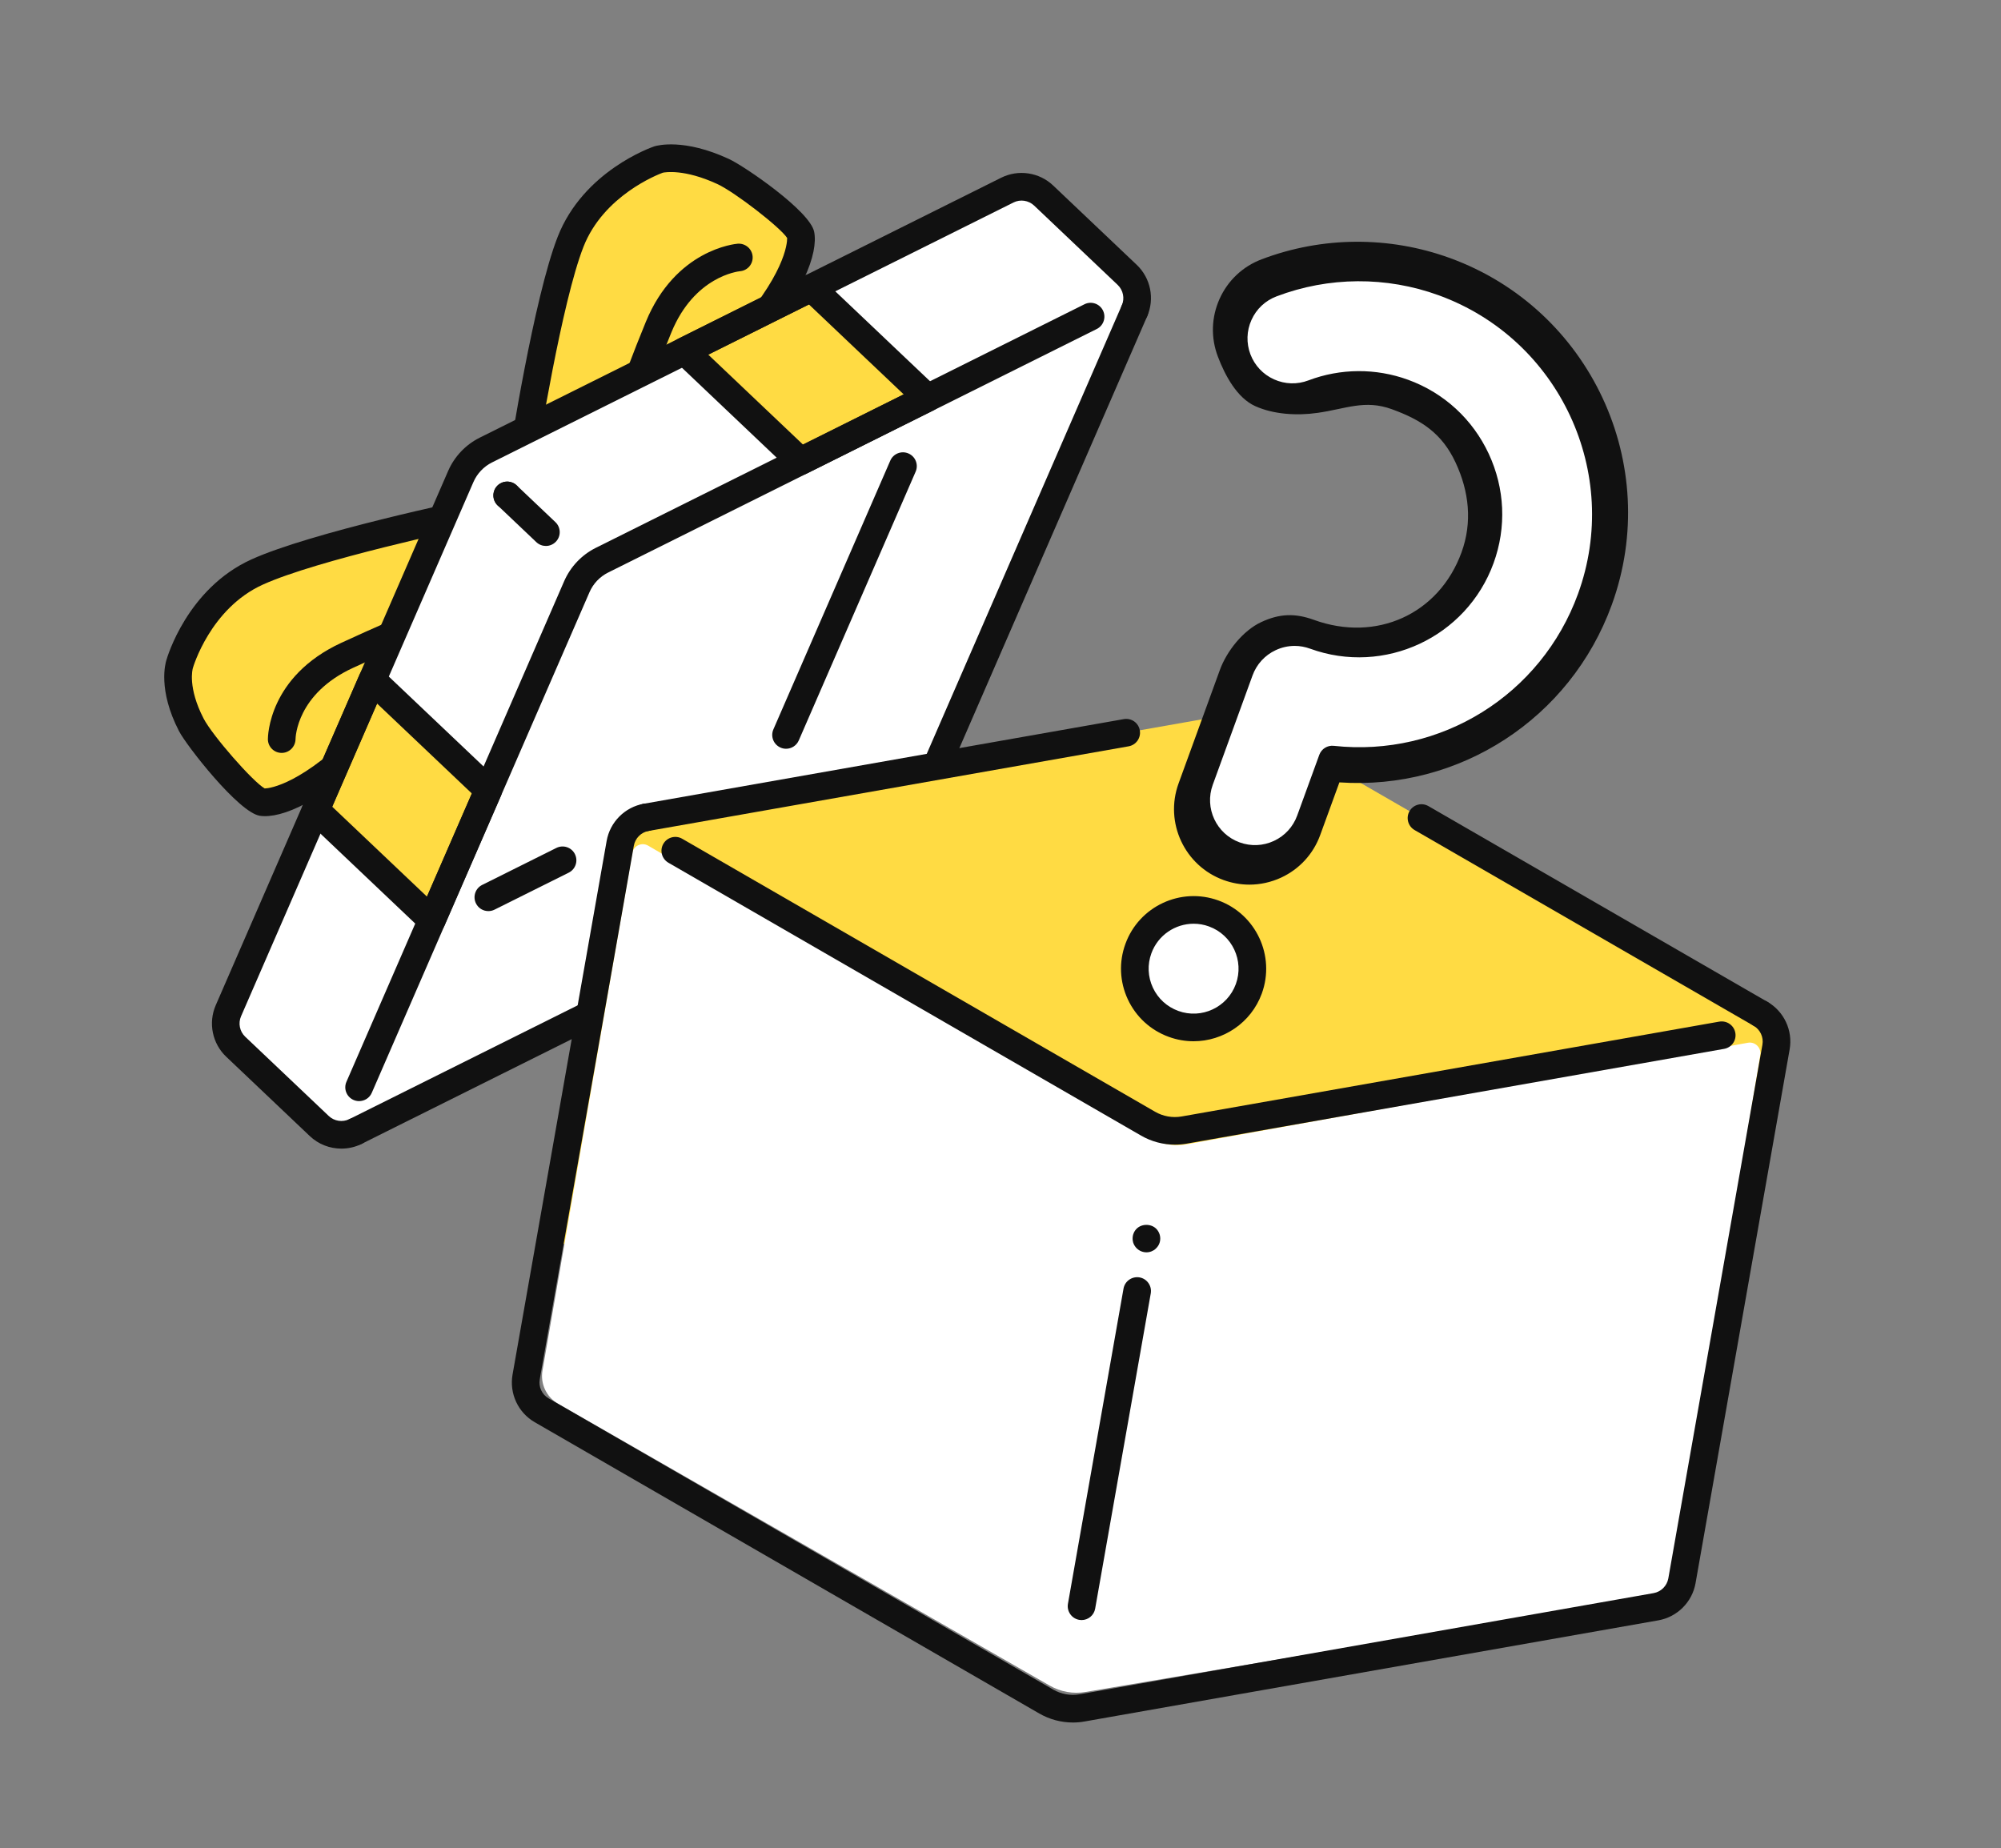 <?xml version="1.0" encoding="utf-8"?>
<!-- Generator: Adobe Illustrator 16.0.0, SVG Export Plug-In . SVG Version: 6.00 Build 0)  -->
<!DOCTYPE svg PUBLIC "-//W3C//DTD SVG 1.1//EN" "http://www.w3.org/Graphics/SVG/1.1/DTD/svg11.dtd">
<svg version="1.1" id="レイヤー_1" xmlns="http://www.w3.org/2000/svg" xmlns:xlink="http://www.w3.org/1999/xlink" x="0px"
	 y="0px" width="121.266px" height="112px" viewBox="0 0 121.266 112" enable-background="new 0 0 121.266 112"
	 xml:space="preserve">
<rect x="0" y="0" width="121.266" height="112" fill="#808080" stroke="none"/>
<g>
	<g>
		<g>
			<path fill="#FFDB43" d="M25.002,44.26c0.365-1.285,0.793-2.518,1.253-3.679c-0.652,0.694-1.862,1.959-3.864,4
				c-3.485,3.547-5.786,4.138-6.518,4.032c-0.732-0.105-3.686-3.537-4.279-4.685c-1.174-2.271-0.711-3.666-0.711-3.666
				s1.117-3.972,4.704-5.597c3.589-1.625,13.167-3.62,13.167-3.62l2.29,0.008l0.737-0.775l-0.129-2.286
				c0,0,1.492-9.668,2.928-13.338c1.435-3.668,5.342-4.99,5.342-4.99s1.396-0.427,3.895,0.725c1.175,0.541,4.561,3.096,4.706,3.822
				c0.143,0.726-0.326,3.056-3.687,6.72c-1.932,2.107-3.133,3.38-3.792,4.068c1.135-0.519,2.343-1.012,3.607-1.443
				c6.482-2.21,12.498-2.609,12.498-2.609l-1.732,4.017l2.028,3.789c0,0-7.198,0.752-12.858,2.292
				c-6.456,1.755-9.124,3.467-9.124,3.467s-1.571,2.754-2.987,9.292c-1.241,5.734-1.618,12.959-1.618,12.959l-3.888-1.825
				l-3.921,1.94C23.049,56.875,23.134,50.849,25.002,44.26z"/>
			<path fill="#111111" d="M23.049,57.713c-0.155,0-0.31-0.041-0.447-0.128c-0.248-0.155-0.394-0.428-0.391-0.72
				c0.004-0.251,0.109-6.215,1.985-12.834l0,0c0.012-0.045,0.026-0.092,0.04-0.139c-0.377,0.388-0.792,0.812-1.248,1.276
				c-3.374,3.436-5.95,4.463-7.235,4.275c-1.279-0.186-4.449-4.249-4.903-5.129c-1.3-2.514-0.821-4.138-0.763-4.316
				c0.039-0.139,1.255-4.328,5.154-6.095c3.63-1.644,12.947-3.595,13.341-3.677c0.057-0.012,0.113-0.01,0.174-0.018l1.927,0.006
				l0.239-0.251l-0.109-1.924c-0.003-0.058,0-0.116,0.009-0.173c0.062-0.399,1.523-9.803,2.976-13.515
				c1.559-3.986,5.679-5.42,5.853-5.48c0.198-0.06,1.804-0.492,4.514,0.759c0.958,0.441,4.927,3.16,5.176,4.419
				c0.254,1.274-0.636,3.899-3.89,7.448c-0.44,0.479-0.842,0.917-1.208,1.313c0.045-0.016,0.091-0.031,0.136-0.046
				c6.512-2.22,12.462-2.637,12.713-2.652c0.29-0.023,0.57,0.113,0.74,0.352c0.169,0.239,0.201,0.547,0.085,0.814l-1.572,3.647
				l1.836,3.431c0.132,0.246,0.133,0.542,0.001,0.787c-0.13,0.248-0.375,0.411-0.652,0.441c-0.07,0.006-7.198,0.765-12.725,2.268
				c-5.312,1.446-8.02,2.867-8.712,3.26c-0.356,0.708-1.634,3.488-2.799,8.871c-1.212,5.597-1.596,12.756-1.601,12.826
				c-0.015,0.277-0.167,0.53-0.405,0.674c-0.241,0.145-0.534,0.159-0.787,0.04l-3.523-1.655l-3.558,1.761
				C23.303,57.686,23.175,57.713,23.049,57.713z M25.808,44.489c-1.29,4.549-1.717,8.87-1.855,11.007l2.646-1.308
				c0.229-0.112,0.496-0.116,0.728-0.007l2.773,1.303c0.164-2.323,0.609-7.478,1.558-11.856c1.427-6.589,3.01-9.414,3.077-9.531
				c0.068-0.118,0.161-0.218,0.276-0.292c0.113-0.072,2.851-1.801,9.356-3.57c4.323-1.176,9.446-1.889,11.758-2.175l-1.446-2.703
				c-0.121-0.224-0.131-0.493-0.031-0.727l1.169-2.711c-2.127,0.251-6.419,0.902-10.896,2.429c-1.153,0.394-2.34,0.868-3.53,1.411
				c-0.364,0.167-0.797,0.051-1.03-0.276c-0.234-0.328-0.201-0.774,0.077-1.065c0.663-0.69,1.856-1.955,3.779-4.052
				c3.361-3.664,3.491-5.621,3.486-5.943c-0.413-0.643-3.17-2.78-4.237-3.272c-1.988-0.917-3.156-0.716-3.3-0.684
				c-0.325,0.12-3.595,1.394-4.808,4.494c-1.314,3.361-2.714,12.112-2.866,13.075l0.122,2.197c0.014,0.229-0.068,0.455-0.228,0.624
				l-0.736,0.776c-0.16,0.166-0.378,0.262-0.611,0.259l-2.2-0.007c-0.955,0.2-9.621,2.057-12.907,3.545
				c-3.196,1.446-4.233,5.023-4.244,5.059c-0.02,0.069-0.321,1.178,0.649,3.056c0.538,1.038,2.99,3.838,3.705,4.241
				c0.326-0.012,2.271-0.248,5.751-3.791c1.99-2.027,3.192-3.286,3.85-3.986c0.275-0.293,0.72-0.35,1.059-0.133
				c0.339,0.214,0.478,0.641,0.33,1.014C26.552,42.106,26.14,43.318,25.808,44.489L25.808,44.489z M16.092,47.81L16.092,47.81
				L16.092,47.81z"/>
		</g>
		<path fill="#111111" d="M17.071,45.631c-0.001,0-0.002,0-0.003,0c-0.459-0.001-0.832-0.37-0.833-0.831
			c0-0.155,0.035-3.802,4.454-5.843c4.21-1.943,6.054-2.581,6.13-2.608c0.438-0.151,0.915,0.083,1.064,0.519
			c0.15,0.438-0.083,0.914-0.52,1.065c-0.018,0.006-1.857,0.646-5.973,2.545c-3.405,1.57-3.479,4.209-3.48,4.32
			C17.902,45.258,17.529,45.631,17.071,45.631z"/>
		<path fill="#111111" d="M37.655,26.848c-0.076,0-0.154-0.009-0.23-0.032c-0.446-0.126-0.702-0.59-0.576-1.035
			c0.026-0.093,0.67-2.329,2.288-6.268c1.805-4.396,5.42-4.73,5.573-4.743c0.462-0.032,0.864,0.309,0.901,0.768
			c0.037,0.459-0.304,0.861-0.763,0.899c-0.125,0.014-2.765,0.313-4.161,3.71c-1.576,3.84-2.22,6.068-2.226,6.091
			C38.354,26.609,38.018,26.848,37.655,26.848z"/>
	</g>
	<g>
		<g>
			<path fill="#FFFFFF" d="M53.15,52.823L21.55,68.576c-0.729,0.364-1.609,0.232-2.201-0.329l-3.704-3.516l15.242-34.563
				l33.72-17.027l3.705,3.517c0.59,0.561,0.768,1.433,0.442,2.18l-14.082,32.38C54.369,51.915,53.831,52.483,53.15,52.823z"/>
			<path fill="#111111" d="M21.55,69.412c-0.308,0-0.603-0.169-0.75-0.465c-0.206-0.413-0.038-0.916,0.376-1.122l31.601-15.753
				c0.502-0.25,0.902-0.673,1.127-1.189l14.081-32.38c0.184-0.424,0.677-0.62,1.102-0.434c0.425,0.185,0.618,0.677,0.433,1.103
				L55.44,51.551c-0.381,0.877-1.063,1.595-1.918,2.02L21.921,69.324C21.803,69.383,21.676,69.412,21.55,69.412z"/>
			<path fill="#111111" d="M47.637,45.38c-0.111,0-0.226-0.023-0.334-0.071c-0.424-0.185-0.619-0.677-0.434-1.102l7.085-16.29
				c0.183-0.424,0.677-0.618,1.101-0.434c0.426,0.185,0.62,0.678,0.436,1.102l-7.083,16.291C48.27,45.191,47.962,45.38,47.637,45.38
				z"/>
			<path fill="#111111" d="M29.596,55.219c-0.308,0-0.604-0.169-0.75-0.464c-0.206-0.415-0.038-0.917,0.376-1.123l4.497-2.242
				c0.414-0.205,0.917-0.039,1.123,0.376c0.206,0.415,0.039,0.917-0.377,1.124l-4.497,2.242
				C29.849,55.191,29.723,55.219,29.596,55.219z"/>
		</g>
		<g>
			<path fill="#FFFFFF" d="M34.958,35.556l-14.254,32.78c-0.179,0.411-0.713,0.519-1.038,0.209l-5.379-5.104
				c-0.593-0.561-0.77-1.434-0.444-2.182l14.082-32.379c0.303-0.698,0.842-1.265,1.522-1.604l31.602-15.752
				c0.729-0.364,1.606-0.232,2.199,0.329l5.379,5.106c0.327,0.309,0.246,0.847-0.156,1.047l-31.99,15.947
				C35.8,34.292,35.261,34.859,34.958,35.556z"/>
			<g>
				<polygon fill="#FFDB43" points="22.561,41.208 19.131,49.096 26.167,55.773 29.595,47.885 				"/>
				<path fill="#111111" d="M26.167,56.61c-0.213,0-0.42-0.081-0.577-0.231l-7.036-6.677c-0.254-0.242-0.332-0.619-0.191-0.941
					l3.431-7.888c0.109-0.25,0.333-0.433,0.601-0.487c0.267-0.055,0.544,0.025,0.741,0.213l7.036,6.677
					c0.256,0.242,0.332,0.618,0.192,0.94l-3.43,7.888c-0.11,0.25-0.334,0.432-0.601,0.486C26.277,56.606,26.22,56.61,26.167,56.61z
					 M20.134,48.892l5.741,5.449l2.72-6.252l-5.743-5.449L20.134,48.892z"/>
			</g>
			<g>
				<polygon fill="#FFDB43" points="41.478,21.276 49.176,17.44 56.21,24.116 48.513,27.953 				"/>
				<path fill="#111111" d="M48.513,28.791c-0.211,0-0.417-0.079-0.578-0.23l-7.034-6.677c-0.199-0.188-0.292-0.46-0.252-0.73
					c0.04-0.27,0.21-0.504,0.455-0.626l7.697-3.838c0.315-0.158,0.695-0.1,0.95,0.142l7.036,6.677
					c0.198,0.188,0.291,0.462,0.25,0.731c-0.039,0.27-0.209,0.504-0.454,0.626l-7.697,3.837
					C48.768,28.763,48.64,28.791,48.513,28.791z M42.922,21.493l5.741,5.45l6.103-3.042l-5.742-5.449L42.922,21.493z"/>
			</g>
			<path fill="#111111" d="M33.083,33.089c-0.207,0-0.416-0.077-0.577-0.229l-2.345-2.226c-0.336-0.318-0.349-0.849-0.031-1.185
				c0.318-0.335,0.849-0.35,1.185-0.03l2.344,2.225c0.336,0.319,0.35,0.85,0.031,1.184C33.524,33.001,33.304,33.089,33.083,33.089z"
				/>
			<path fill="#111111" d="M30.738,30.862c-0.221,0-0.435-0.088-0.594-0.243c-0.08-0.08-0.138-0.172-0.18-0.272
				c-0.042-0.1-0.063-0.209-0.063-0.323c0-0.055,0.004-0.109,0.017-0.163c0.007-0.053,0.025-0.104,0.045-0.154
				c0.022-0.052,0.046-0.102,0.076-0.147c0.034-0.045,0.066-0.088,0.104-0.126c0.042-0.038,0.084-0.074,0.13-0.105
				c0.045-0.029,0.092-0.054,0.141-0.075c0.051-0.021,0.106-0.037,0.161-0.05c0.104-0.021,0.217-0.021,0.325,0
				c0.054,0.013,0.104,0.029,0.156,0.05c0.051,0.022,0.101,0.045,0.146,0.075c0.045,0.031,0.088,0.068,0.125,0.105
				c0.037,0.038,0.075,0.08,0.104,0.126c0.03,0.045,0.055,0.095,0.076,0.147c0.021,0.05,0.037,0.101,0.05,0.154
				c0.009,0.056,0.016,0.109,0.016,0.163c0,0.112-0.02,0.223-0.063,0.323c-0.042,0.101-0.105,0.192-0.185,0.272
				C31.169,30.775,30.96,30.862,30.738,30.862z"/>
			<path fill="#111111" d="M20.689,69.614c-0.699,0-1.39-0.261-1.916-0.762l-5.064-4.807c-0.844-0.8-1.099-2.054-0.634-3.122
				l14.083-32.378c0.38-0.876,1.061-1.593,1.916-2.02l31.599-15.753c1.042-0.52,2.308-0.331,3.151,0.471l5.064,4.807
				c0.844,0.8,1.1,2.055,0.634,3.122c-0.184,0.424-0.677,0.619-1.101,0.434c-0.427-0.183-0.619-0.676-0.434-1.102
				c0.184-0.423,0.081-0.92-0.253-1.238l-5.063-4.807c-0.337-0.317-0.838-0.393-1.25-0.187L29.819,28.026
				c-0.502,0.25-0.903,0.673-1.128,1.188l-14.083,32.38c-0.183,0.423-0.082,0.919,0.251,1.237l5.065,4.806
				c0.335,0.318,0.838,0.392,1.252,0.188s0.917-0.038,1.124,0.378c0.205,0.413,0.038,0.917-0.378,1.123
				C21.531,69.52,21.108,69.614,20.689,69.614z"/>
			<path fill="#111111" d="M21.762,66.735c-0.112,0-0.225-0.022-0.334-0.069c-0.423-0.185-0.618-0.677-0.433-1.101L34.19,35.223
				c0.382-0.876,1.062-1.594,1.917-2.02L65.72,18.441c0.414-0.208,0.916-0.04,1.122,0.375c0.205,0.415,0.038,0.918-0.376,1.124
				l-29.612,14.76c-0.504,0.251-0.904,0.672-1.128,1.189L22.531,66.232C22.395,66.549,22.085,66.735,21.762,66.735z"/>
		</g>
	</g>
</g>
<g>
	<path fill="#FFDB43" d="M76.114,43.789l30.578,17.654c0.706,0.407,1.083,1.214,0.94,2.018l-4.255,24.132L33.335,75.241
		l4.255-24.132c0.143-0.802,0.77-1.431,1.573-1.573l34.771-6.132C74.684,43.272,75.456,43.409,76.114,43.789z"/>
	<path fill="#111111" d="M39.163,50.375c-0.399,0-0.752-0.287-0.824-0.692c-0.082-0.455,0.224-0.89,0.678-0.971l29.089-5.129
		c0.457-0.08,0.891,0.224,0.969,0.679c0.082,0.455-0.224,0.89-0.679,0.97L39.308,50.36C39.26,50.37,39.211,50.375,39.163,50.375z"/>
	<path fill="#111111" d="M106.692,62.281c-0.143,0-0.287-0.036-0.419-0.112L85.728,50.307c-0.4-0.232-0.538-0.745-0.308-1.145
		c0.232-0.401,0.743-0.539,1.145-0.307l20.545,11.863c0.402,0.23,0.539,0.743,0.309,1.145
		C107.263,62.132,106.981,62.281,106.692,62.281z"/>
</g>
<g>
	<g>
		<path fill="#FFFFFF" d="M101.481,95.21c-0.143,0.803-0.771,1.434-1.573,1.573l-34.113,5.761c-0.747,0.131-1.521-0.005-2.179-0.385
			L33.818,85.074c-0.707-0.406-1.082-1.213-0.941-2.016l5.44-31.359c0.078-0.441,0.572-0.672,0.96-0.448l30.446,17.72
			c0.657,0.383,1.428,0.518,2.177,0.384l34.028-6.157c0.441-0.079,0.827,0.307,0.748,0.75"/>
		<path fill="#BBBBBB" d="M54.802,61.678"/>
		<path fill="#BBBBBB" d="M42.966,89.693"/>
		<path fill="#BBBBBB" d="M48.18,94.336l1.25,0.722"/>
		<path fill="#BBBBBB" d="M80.717,67.071"/>
		<path fill="#BBBBBB" d="M92.553,67.071"/>
		<path fill="#BBBBBB" d="M100.642,92.389"/>
	</g>
	<path fill="#111111" d="M65.547,98.187c-0.047,0-0.097-0.006-0.146-0.013c-0.457-0.08-0.759-0.517-0.681-0.972l3.368-19.102
		c0.08-0.457,0.516-0.758,0.971-0.681c0.455,0.08,0.76,0.516,0.68,0.971L66.37,97.494C66.3,97.899,65.947,98.187,65.547,98.187z"/>
	<path fill="#111111" d="M69.477,75.899c-0.222,0-0.437-0.089-0.595-0.249c-0.038-0.036-0.071-0.078-0.101-0.124
		c-0.033-0.047-0.06-0.091-0.079-0.143c-0.023-0.051-0.039-0.104-0.047-0.16c-0.013-0.05-0.016-0.107-0.016-0.161
		c0-0.222,0.085-0.435,0.242-0.592c0.313-0.313,0.875-0.313,1.189,0c0.156,0.157,0.244,0.373,0.244,0.592
		c0,0.227-0.088,0.436-0.248,0.59c-0.038,0.042-0.08,0.075-0.125,0.109c-0.048,0.03-0.098,0.055-0.145,0.074
		c-0.05,0.022-0.104,0.038-0.156,0.048C69.586,75.895,69.531,75.899,69.477,75.899z"/>
	<path fill="#111111" d="M65.024,104.396c-0.711,0-1.414-0.186-2.037-0.544L32.409,86.197c-1.009-0.579-1.55-1.74-1.347-2.888
		l5.703-32.345c0.202-1.146,1.107-2.051,2.252-2.253c0.455-0.076,0.89,0.225,0.969,0.68c0.082,0.456-0.223,0.891-0.678,0.97
		c-0.454,0.08-0.814,0.44-0.895,0.895L32.71,83.602c-0.079,0.454,0.135,0.916,0.534,1.146l30.58,17.651
		c0.487,0.282,1.06,0.384,1.612,0.284l34.774-6.129c0.454-0.079,0.813-0.437,0.895-0.894l5.703-32.347
		c0.079-0.452-0.134-0.914-0.535-1.145c-0.399-0.232-0.536-0.743-0.306-1.146c0.231-0.4,0.743-0.538,1.143-0.306
		c1.01,0.581,1.55,1.742,1.347,2.887l-5.702,32.346c-0.202,1.146-1.106,2.051-2.253,2.254l-34.773,6.13
		C65.495,104.376,65.259,104.396,65.024,104.396z"/>
	<path fill="#111111" d="M71.198,69.374c-0.71,0-1.416-0.186-2.038-0.544L40.507,52.287c-0.4-0.232-0.539-0.743-0.307-1.145
		c0.232-0.401,0.744-0.54,1.145-0.307l28.654,16.543c0.486,0.282,1.058,0.384,1.613,0.287l32.584-5.748
		c0.457-0.077,0.89,0.226,0.97,0.681c0.08,0.456-0.224,0.89-0.68,0.97l-32.584,5.746C71.669,69.354,71.433,69.374,71.198,69.374z"/>
</g>
<g>
	<g>
		<circle fill="#FFFFFF" cx="72.337" cy="58.708" r="3.038"/>
		<path fill="#111111" d="M72.333,63.107c-0.499,0-1.007-0.086-1.503-0.267c-1.103-0.401-1.984-1.21-2.481-2.272
			c-0.495-1.064-0.549-2.26-0.146-3.362c0.829-2.282,3.357-3.46,5.637-2.631c2.279,0.83,3.458,3.359,2.63,5.637l0,0
			C75.821,61.996,74.129,63.107,72.333,63.107z M72.34,55.984c-1.114,0-2.16,0.688-2.563,1.793
			c-0.249,0.683-0.217,1.423,0.091,2.083c0.308,0.658,0.853,1.158,1.537,1.408c1.412,0.516,2.977-0.216,3.491-1.628l0,0
			c0.513-1.412-0.218-2.978-1.629-3.491C72.961,56.037,72.648,55.984,72.34,55.984z M75.683,59.928h0.004H75.683z"/>
	</g>
	<g>
		<path fill="#FFFFFF" d="M74.836,51.841c-1.849-0.671-2.802-2.716-2.128-4.563l2.409-6.623c0.673-1.847,2.716-2.801,4.564-2.128
			c4.058,1.477,8.563-0.624,10.043-4.682c1.476-4.059-0.624-8.565-4.685-10.042c-1.765-0.643-3.701-0.629-5.454,0.035
			c-1.839,0.698-3.896-0.227-4.593-2.066c-0.697-1.838,0.227-3.895,2.066-4.593c3.348-1.27,7.048-1.294,10.417-0.068
			c7.749,2.82,11.759,11.421,8.937,19.17c-2.4,6.597-8.988,10.484-15.676,9.755l-1.339,3.679
			C78.728,51.561,76.683,52.515,74.836,51.841z"/>
		<path fill="#111111" d="M75.717,53.615c-0.526,0-1.055-0.093-1.564-0.278c-2.366-0.861-3.59-3.488-2.729-5.854l2.502-6.875
			c0.418-1.147,1.403-2.39,2.508-2.905c1.106-0.516,2.046-0.551,3.193-0.135c3.765,1.369,7.574-0.327,8.945-4.091
			c0.662-1.82,0.462-3.68-0.358-5.44c-0.821-1.761-2.048-2.576-3.866-3.237c-1.638-0.595-2.776-0.023-4.496,0.222
			c-1.258,0.18-2.663,0.095-3.776-0.405c-1.112-0.5-1.841-1.87-2.272-3.011c-0.432-1.141-0.395-2.38,0.106-3.494
			c0.5-1.111,1.402-1.962,2.543-2.395c3.669-1.394,7.728-1.42,11.421-0.077c8.497,3.094,12.895,12.522,9.802,21.021
			c-2.512,6.903-9.236,11.25-16.505,10.756l-1.163,3.191c-0.417,1.147-1.257,2.062-2.36,2.577
			C77.031,53.471,76.375,53.615,75.717,53.615z M78.463,39.146c-0.393,0-0.784,0.086-1.15,0.257
			c-0.658,0.307-1.158,0.853-1.407,1.537l-2.409,6.622c-0.515,1.411,0.214,2.978,1.627,3.492c0.685,0.248,1.422,0.217,2.082-0.091
			c0.66-0.307,1.159-0.854,1.408-1.537l1.339-3.679c0.133-0.363,0.494-0.588,0.878-0.545c6.483,0.707,12.568-3.08,14.8-9.208
			c2.662-7.315-1.123-15.435-8.438-18.097c-3.18-1.158-6.673-1.135-9.831,0.065c-0.682,0.259-1.222,0.765-1.519,1.429
			c-0.299,0.664-0.32,1.403-0.064,2.083c0.259,0.68,0.767,1.219,1.431,1.518c0.662,0.298,1.403,0.321,2.083,0.063
			c1.941-0.736,4.085-0.75,6.038-0.039c2.174,0.791,3.91,2.385,4.891,4.486c0.979,2.102,1.084,4.456,0.292,6.629
			c-1.636,4.493-6.621,6.821-11.115,5.184C79.091,39.203,78.779,39.146,78.463,39.146z"/>
	</g>
</g>
</svg>
